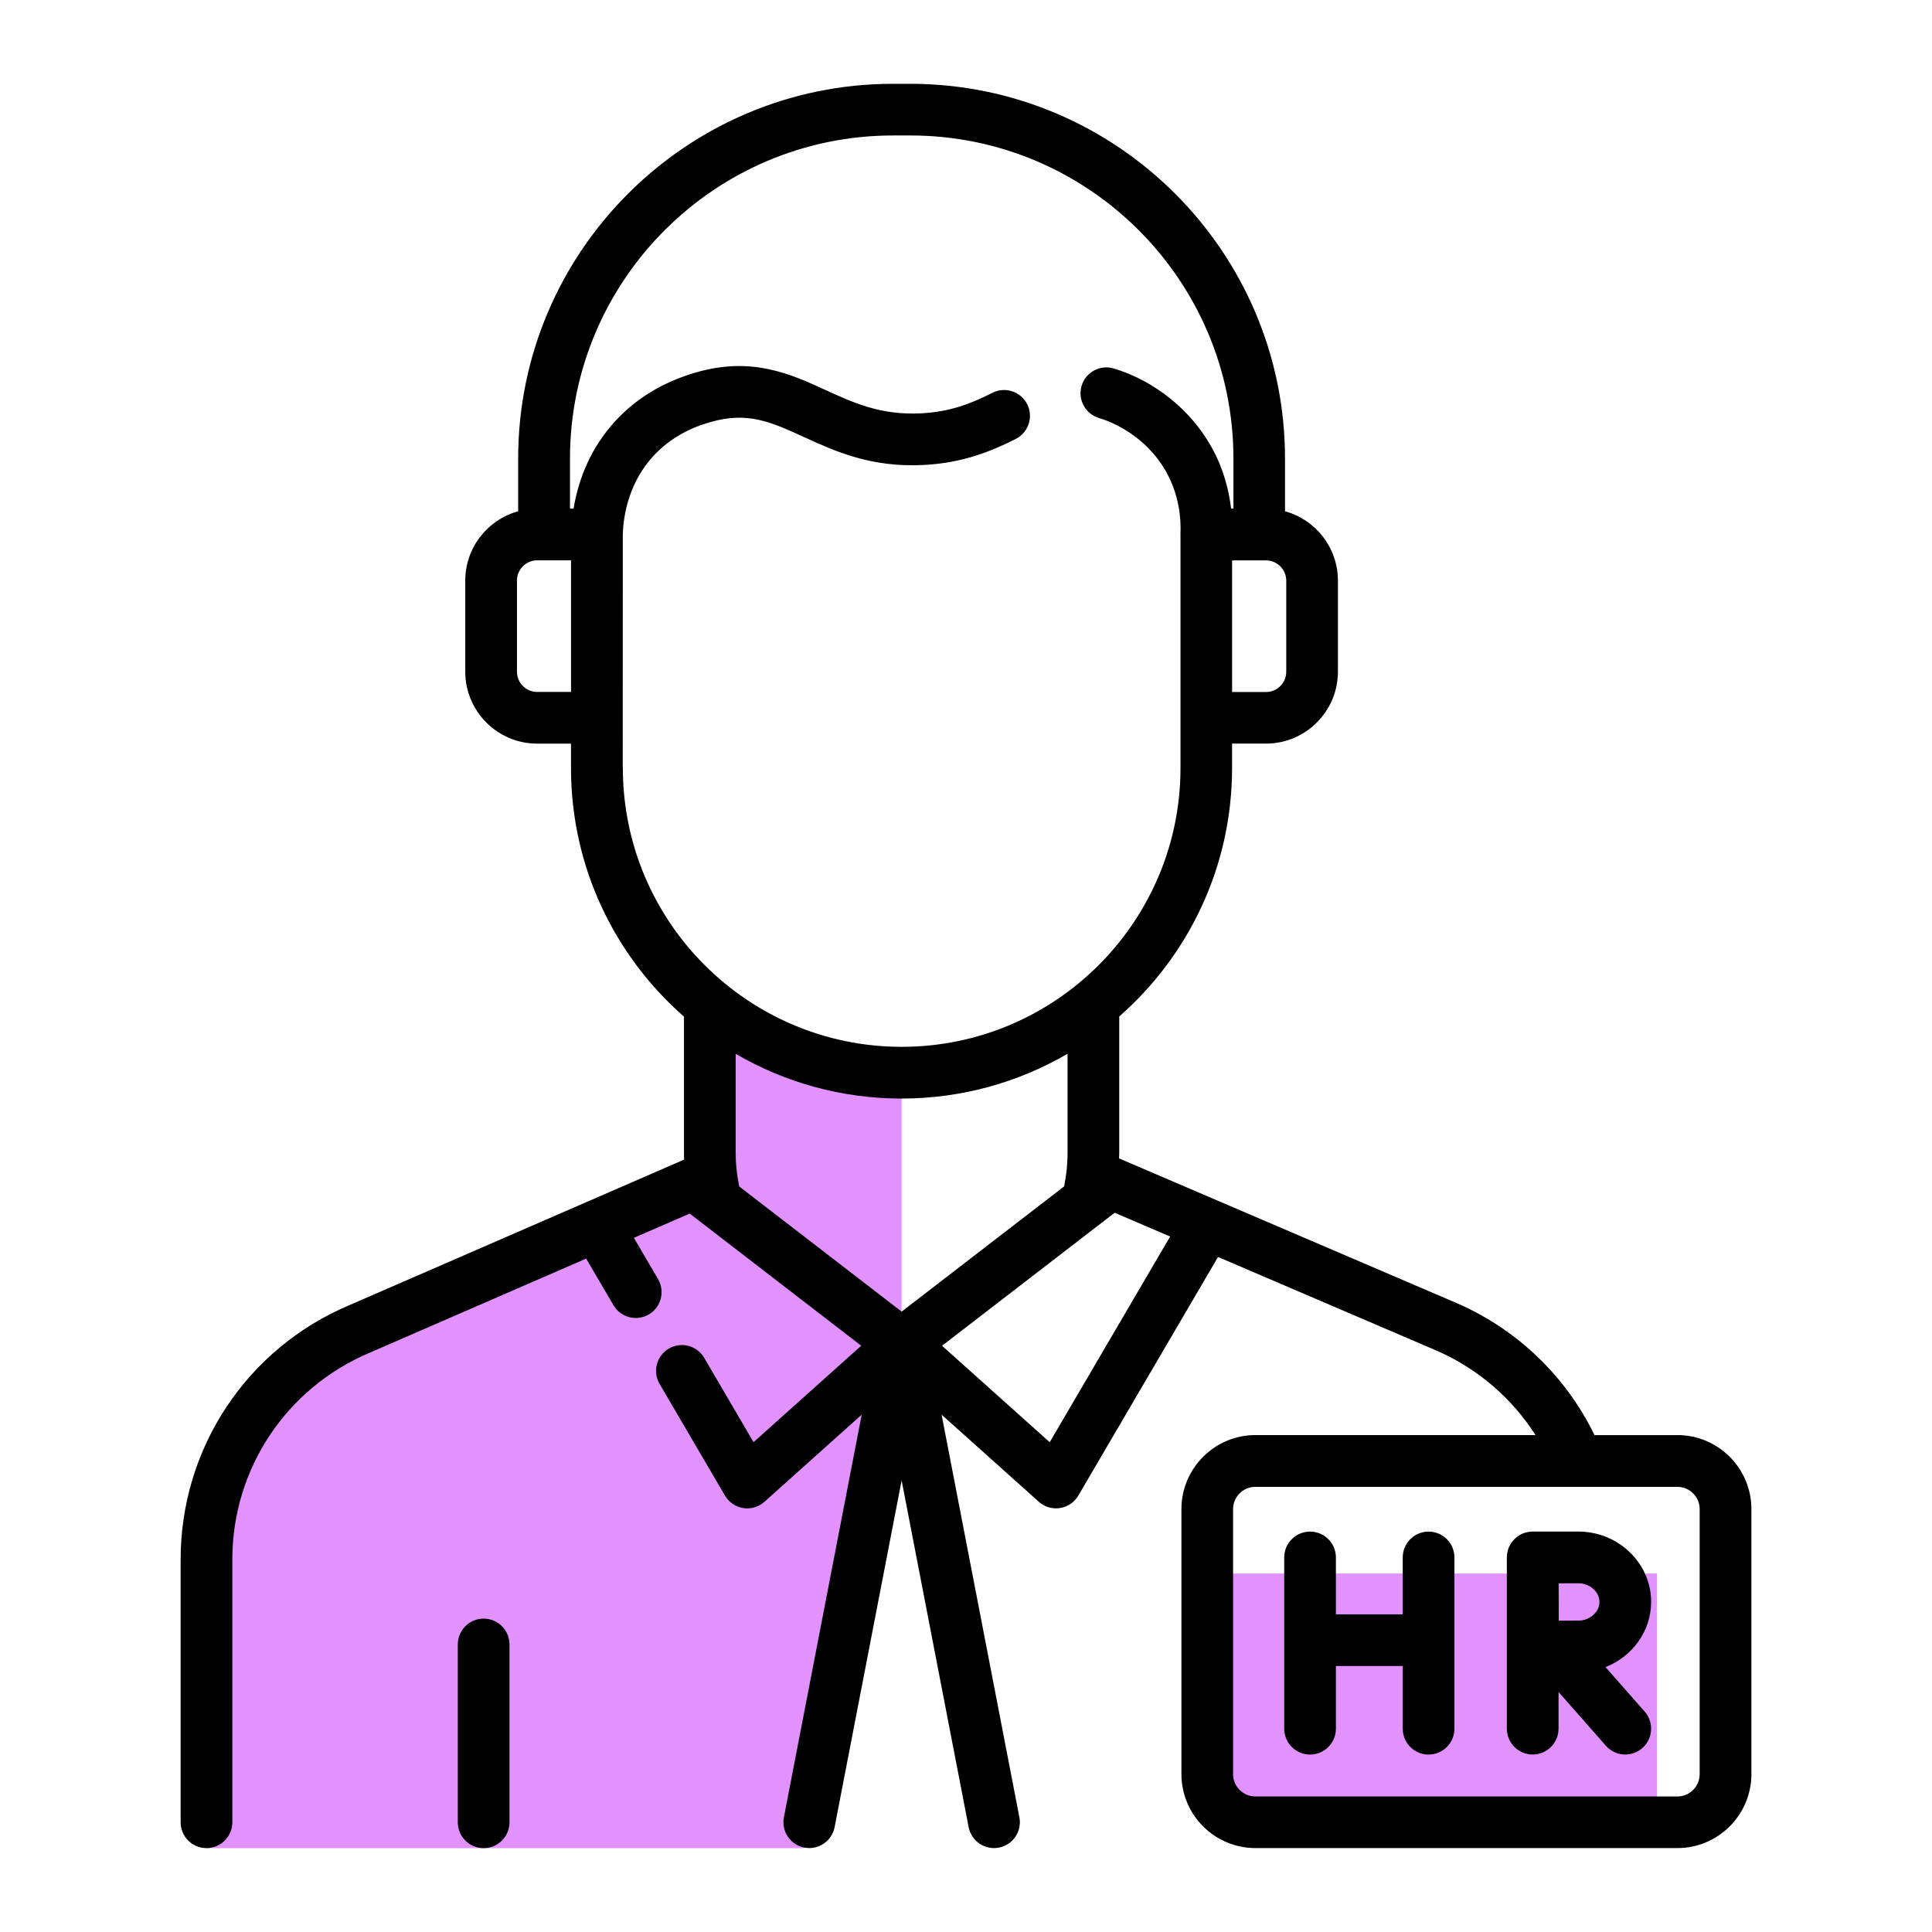 <?xml version="1.0" encoding="UTF-8"?>
<svg id="Layer_1" data-name="Layer 1" xmlns="http://www.w3.org/2000/svg" viewBox="0 0 512 512">
  <defs>
    <style>
      .cls-1 {
        fill: #e292ff;
      }
    </style>
  </defs>
  <polygon class="cls-1" points="54.72 489.78 213.16 489.78 238.94 357.05 238.94 286.02 189.43 268.4 186.36 313.43 99.04 347.6 64.57 379.09 54.72 405.89 54.72 489.78"/>
  <path class="cls-1" d="M318.11,417h121.02v65.11h-112.3c-4.81,0-8.72-3.91-8.72-8.72v-56.38h0Z"/>
  <g>
    <path d="M128.17,428.95c-3.78,0-6.85,3.07-6.85,6.85v47.13c0,3.78,3.07,6.85,6.85,6.85s6.85-3.07,6.85-6.85v-47.13c0-3.78-3.07-6.85-6.85-6.85Z"/>
    <path d="M444.51,380.33h-21.94c-7.55-15.5-20.21-27.77-36.17-34.84l-89.31-38.28s-.03-.01-.05-.02l-.48-.21c.01-.52.05-1.04.05-1.56v-36.04c18.32-16.07,29.9-39.63,29.9-65.85v-6.47h8.99c10.51,0,19.06-8.55,19.06-19.06v-24.15c0-8.76-5.95-16.14-14.02-18.36v-13.98c0-54.76-44.55-99.3-99.31-99.3h-4.6c-54.76,0-99.31,44.55-99.31,99.3v13.98c-8.07,2.22-14.02,9.6-14.02,18.37v24.15c0,10.51,8.55,19.06,19.06,19.06h8.96v6.47c0,26.24,11.6,49.81,29.94,65.88v36c0,.63.01,1.26.03,1.89l-88.65,38.55c-27.2,11.44-44.77,37.91-44.77,67.42v69.64c0,3.78,3.07,6.85,6.85,6.85s6.85-3.07,6.85-6.85v-69.64c0-23.98,14.28-45.49,36.46-54.82l57.31-24.92,7.23,12.35c1.91,3.26,6.11,4.36,9.37,2.45,3.26-1.91,4.36-6.11,2.45-9.37l-6.4-10.93,14.79-6.43,2.82,2.17s.04.03.06.05l42.57,32.8-28.53,25.56-13.08-22.35c-1.91-3.26-6.11-4.36-9.37-2.45-3.26,1.91-4.36,6.11-2.45,9.37l17.32,29.58c1.04,1.77,2.82,2.99,4.85,3.31.35.06.71.08,1.06.08,1.67,0,3.3-.61,4.57-1.75l25.76-23.08-20.62,106.71c-.72,3.71,1.71,7.31,5.42,8.02,3.71.72,7.31-1.71,8.02-5.42l17.76-91.89,17.76,91.89c.63,3.27,3.5,5.55,6.72,5.55.43,0,.87-.04,1.31-.13,3.71-.72,6.14-4.31,5.42-8.02l-20.62-106.71,25.76,23.08c1.27,1.13,2.9,1.75,4.57,1.75.35,0,.71-.03,1.06-.08,2.03-.32,3.81-1.53,4.85-3.31l37.02-63.23,58.16,24.92c10.78,4.78,19.74,12.52,25.97,22.28h-74.22c-10.81,0-19.61,8.8-19.61,19.61v70.23c0,10.81,8.8,19.61,19.61,19.61h111.83c10.81,0,19.61-8.8,19.61-19.61v-70.23c0-10.81-8.8-19.61-19.61-19.61h0ZM340.87,178.02c0,2.96-2.41,5.37-5.37,5.37h-8.98v-34.88h8.98c2.96,0,5.37,2.41,5.37,5.37v24.15ZM142.37,183.38c-2.96,0-5.37-2.41-5.37-5.37v-24.15c0-2.96,2.41-5.37,5.37-5.37h8.96v34.88h-8.96ZM165.03,203.55l.02-61.9s0-.09,0-.13c.15-4.46,1.33-12.67,7.24-19.7,5.95-7.07,13.52-9.25,16.01-9.97,9.86-2.85,16.07,0,24.67,3.93,8.33,3.81,17.77,8.14,31.71,7.45,10.61-.52,18.34-3.79,24.51-6.91,3.37-1.71,4.73-5.83,3.02-9.21-1.71-3.37-5.83-4.72-9.2-3.02-5.92,3-11.42,5.07-18.99,5.45-10.6.52-17.76-2.75-25.33-6.22-9.11-4.17-19.43-8.9-34.18-4.64-9.33,2.69-16.96,7.51-22.69,14.31-6.2,7.36-8.78,15.49-9.82,21.8h-.95v-13.28c0-47.2,38.4-85.61,85.61-85.61h4.6c47.21,0,85.61,38.4,85.61,85.61v13.28h-.62c-.56-4.87-2-10.56-5.18-16.29-5.47-9.84-15.16-17.64-25.92-20.85-3.62-1.08-7.44.98-8.52,4.6-1.08,3.62.98,7.44,4.6,8.52,2.78.83,12.27,4.31,17.87,14.38,3.38,6.08,3.9,12.17,3.74,16.21,0,.09,0,.18,0,.27v61.9c0,40.74-33.15,73.89-73.89,73.89s-73.89-33.15-73.89-73.89h0ZM195.91,314.44c-.25-1.2-.46-2.41-.61-3.64-.22-1.74-.33-3.55-.33-5.37v-26.15c12.93,7.53,27.94,11.85,43.95,11.85s31.05-4.33,43.99-11.87v26.17c0,1.72-.1,3.45-.3,5.16-.15,1.3-.36,2.58-.62,3.83l-43.05,33.17-43.03-33.16ZM278.18,382.2l-28.53-25.56,45.75-35.25,11.45,4.91,3.25,1.39-31.92,54.52ZM450.43,470.17c0,3.26-2.65,5.91-5.91,5.91h-111.83c-3.26,0-5.91-2.65-5.91-5.91v-70.23c0-3.26,2.65-5.91,5.91-5.91h85.47s0,0,.01,0c0,0,.01,0,.02,0h26.33c3.26,0,5.91,2.65,5.91,5.91v70.23Z"/>
    <path d="M437.57,424.53c0-10.28-8.66-18.65-19.31-18.65h-12.08c-3.78,0-6.85,3.07-6.85,6.85v45.39c0,3.78,3.07,6.85,6.85,6.85s6.85-3.07,6.85-6.85v-9.73l12.55,14.26c1.35,1.54,3.24,2.32,5.14,2.32,1.61,0,3.22-.56,4.52-1.71,2.84-2.5,3.11-6.83.62-9.67l-10.38-11.79c7.07-2.77,12.08-9.46,12.08-17.28h0ZM418.26,419.58c3.04,0,5.61,2.26,5.61,4.95s-2.57,4.95-5.61,4.95c-1.24,0-3.19,0-5.17.02,0-1.91-.02-3.78-.02-4.96,0-1.02,0-2.94-.01-4.95h5.19Z"/>
    <path d="M378.59,405.89c-3.78,0-6.85,3.07-6.85,6.85v15.07h-17.71v-15.07c0-3.78-3.07-6.85-6.85-6.85s-6.85,3.07-6.85,6.85v45.39c0,3.78,3.07,6.85,6.85,6.85s6.85-3.07,6.85-6.85v-16.62h17.71v16.62c0,3.78,3.07,6.85,6.85,6.85s6.85-3.07,6.85-6.85v-45.39c0-3.78-3.07-6.85-6.85-6.85Z"/>
  </g>
</svg>